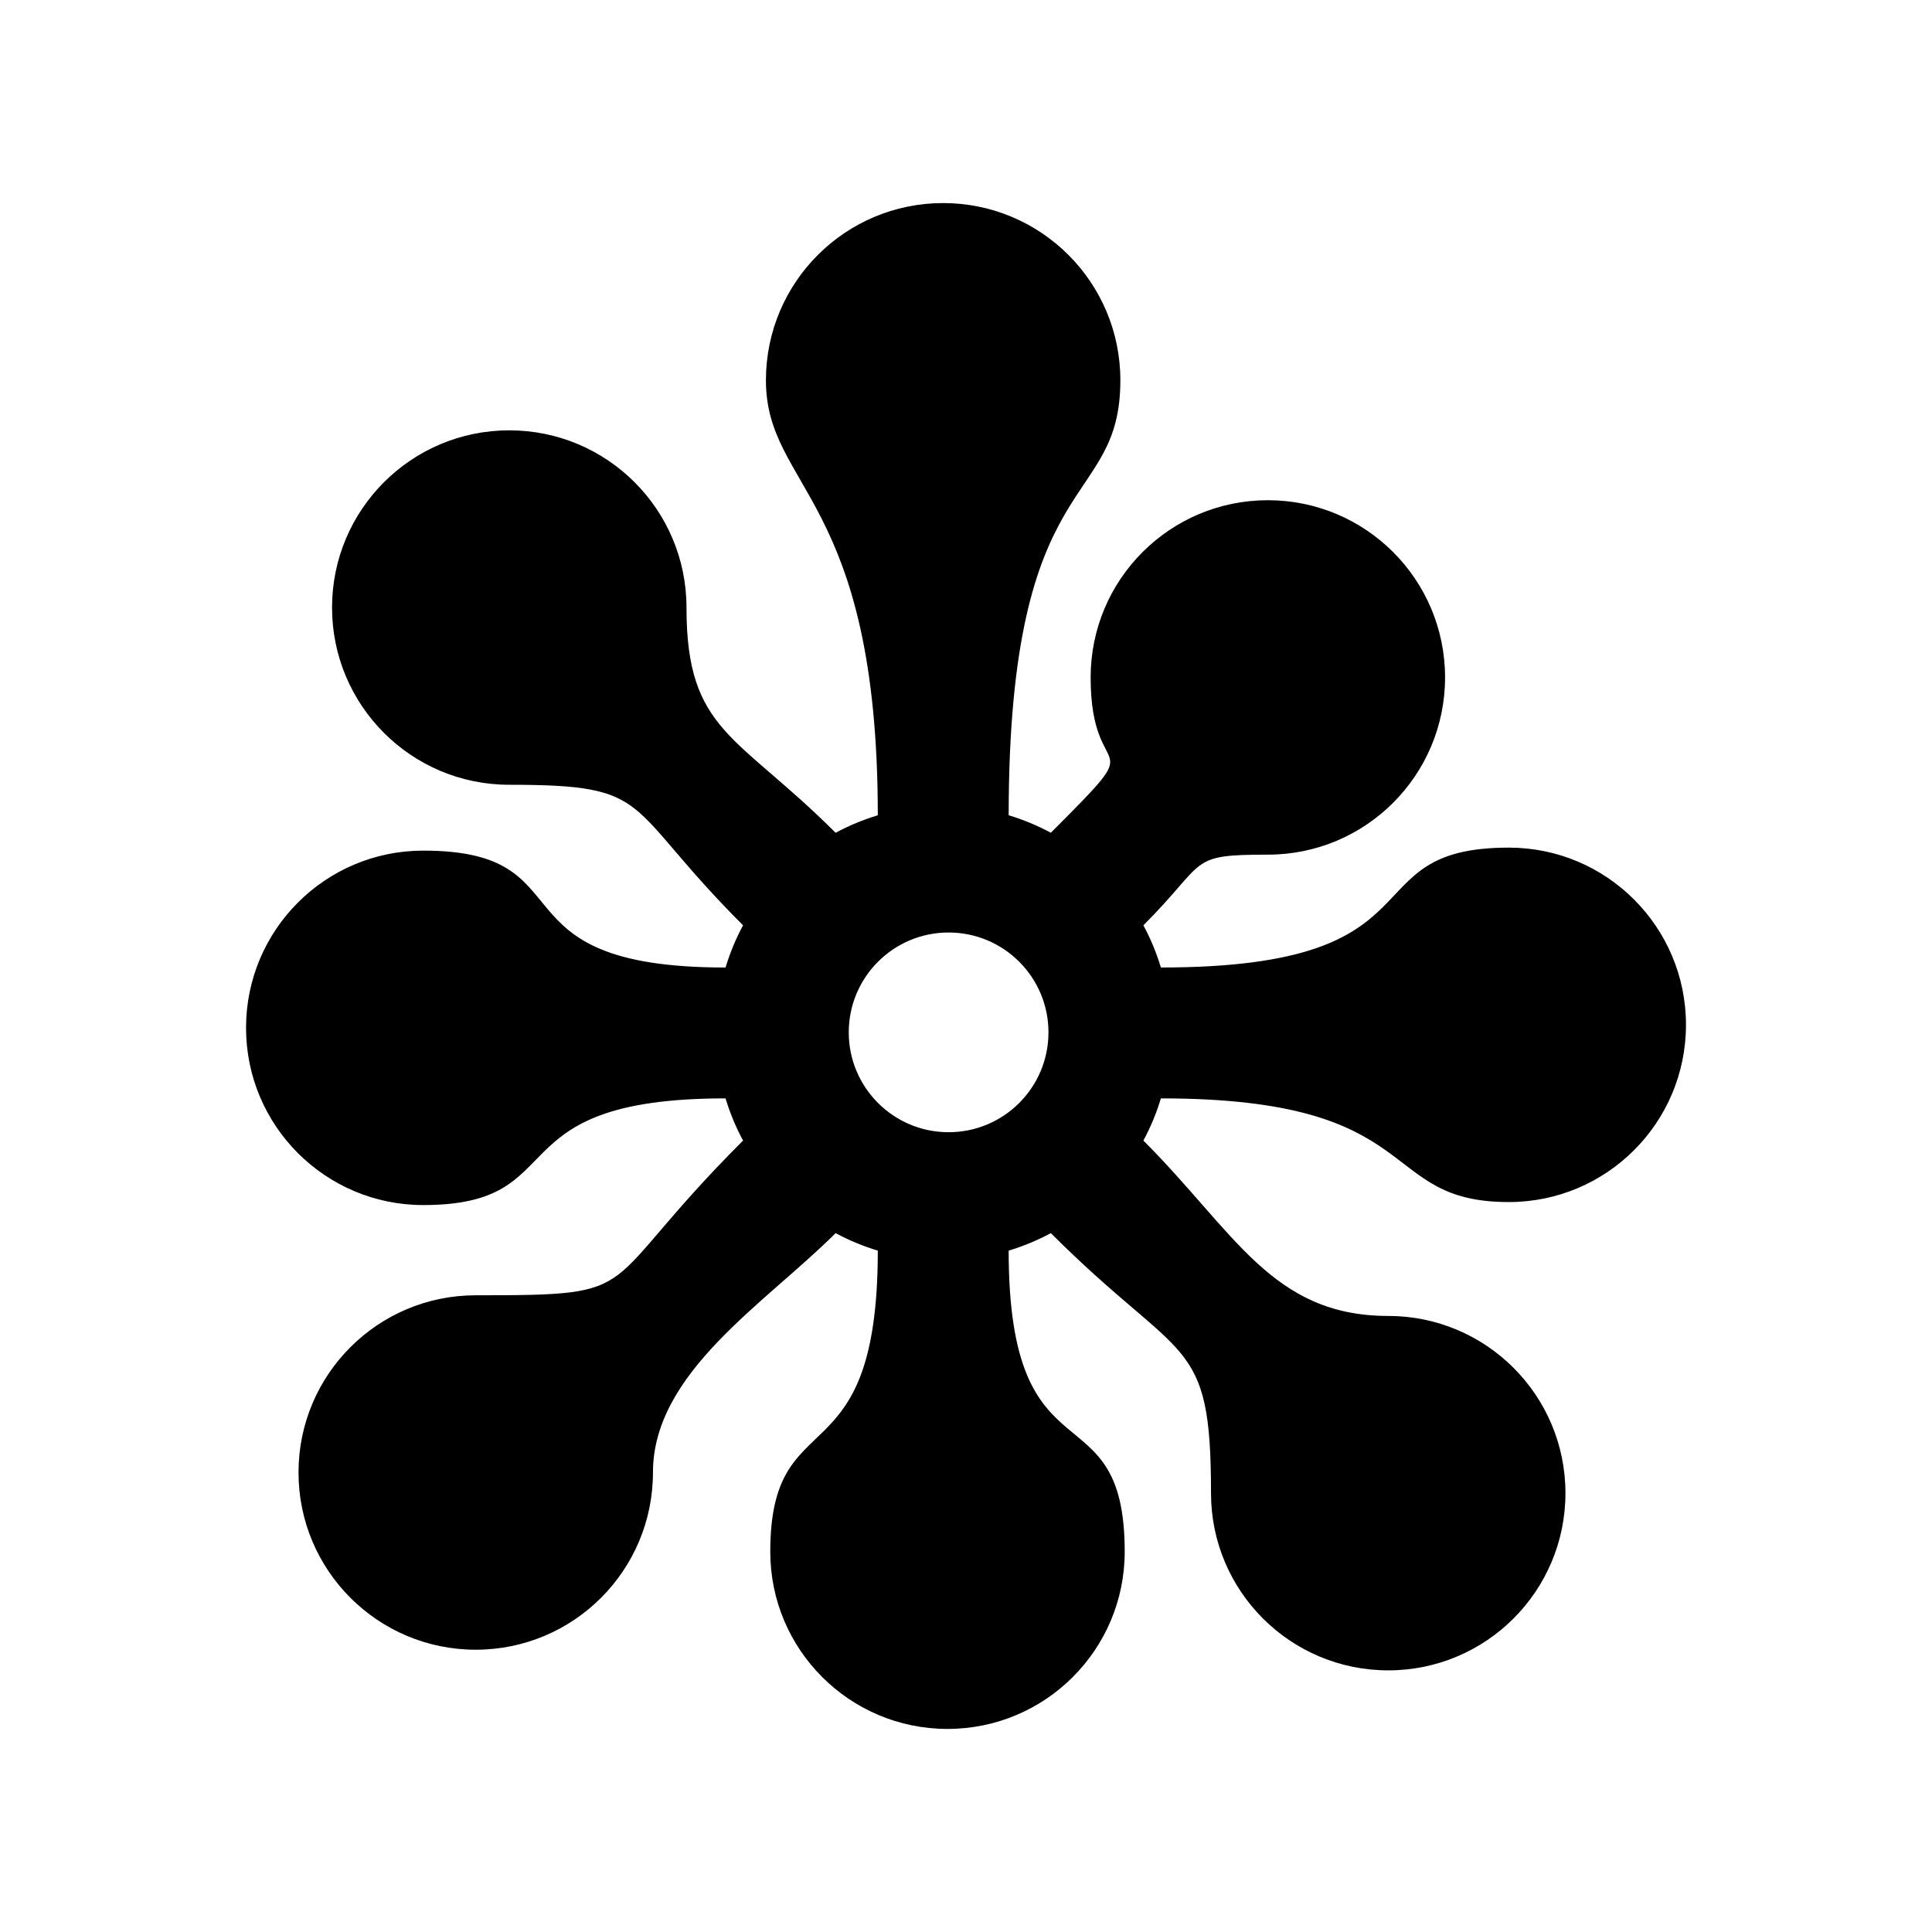 <?xml version="1.0" encoding="UTF-8"?>
<!-- Uploaded to: ICON Repo, www.svgrepo.com, Generator: ICON Repo Mixer Tools -->
<svg fill="#000000" width="800px" height="800px" version="1.1" viewBox="144 144 512 512" xmlns="http://www.w3.org/2000/svg">
 <path d="m411.3 360.05c3.914 1.176 7.648 2.734 11.18 4.637 27.539-27.539 10.551-11.355 10.551-41.16 0-25.941 21.023-46.965 46.965-46.965 25.938 0 46.961 21.023 46.961 46.965s-21.023 46.965-46.961 46.965c-21.441 0-15.84 1.582-32.984 18.723 1.906 3.531 3.457 7.269 4.637 11.184 76.629 0 49.184-31.77 92.191-31.77 25.938 0 46.961 21.023 46.961 46.965s-21.023 46.965-46.961 46.965c-35.352 0-20.98-27.477-92.191-27.477-1.18 3.914-2.731 7.648-4.637 11.18 24.199 24.203 34.047 46.477 64.887 46.477 25.938 0 46.961 21.027 46.961 46.965 0 25.941-21.023 46.961-46.961 46.961-25.941 0-46.969-21.02-46.969-46.961 0-42.254-7.418-33.887-42.445-68.91-3.531 1.895-7.266 3.457-11.18 4.637 0 62.949 30.754 35.59 30.754 79.789 0 25.941-21.023 46.965-46.969 46.965-25.938 0-46.961-21.023-46.961-46.965 0-40.977 28.496-17.859 28.496-79.789-3.914-1.18-7.644-2.742-11.18-4.637-18.594 18.586-48.406 36.91-48.406 63.43 0 25.941-21.023 46.969-46.965 46.969-25.941 0-46.965-21.027-46.965-46.969 0-25.938 21.023-46.961 46.965-46.961 46.344 0 30.773-0.926 70.844-41-1.906-3.531-3.461-7.266-4.641-11.18-62.129 0-39.543 28.27-80.109 28.27-25.941 0-46.965-21.023-46.965-46.961 0-25.941 21.023-46.969 46.965-46.969 44.477 0 16.688 30.98 80.109 30.98 1.18-3.914 2.734-7.652 4.641-11.184-32.289-32.289-23.055-37.246-61.953-37.246-25.945 0-46.969-21.023-46.969-46.965 0-25.941 21.023-46.965 46.969-46.965 25.938 0 46.961 21.023 46.961 46.965 0 32.902 13.395 33.562 39.52 59.688 3.535-1.898 7.266-3.461 11.18-4.637 0-84.383-29.648-86.488-29.648-115.28 0-25.941 21.023-46.965 46.965-46.965s46.965 21.023 46.965 46.965c0 34.758-29.598 21.867-29.598 115.28zm-15.906 31.074c14.617 0 26.461 11.844 26.461 26.465 0 14.609-11.844 26.461-26.461 26.461-14.621 0-26.465-11.848-26.465-26.461 0-14.621 11.844-26.465 26.465-26.465z" fill-rule="evenodd"/>
</svg>